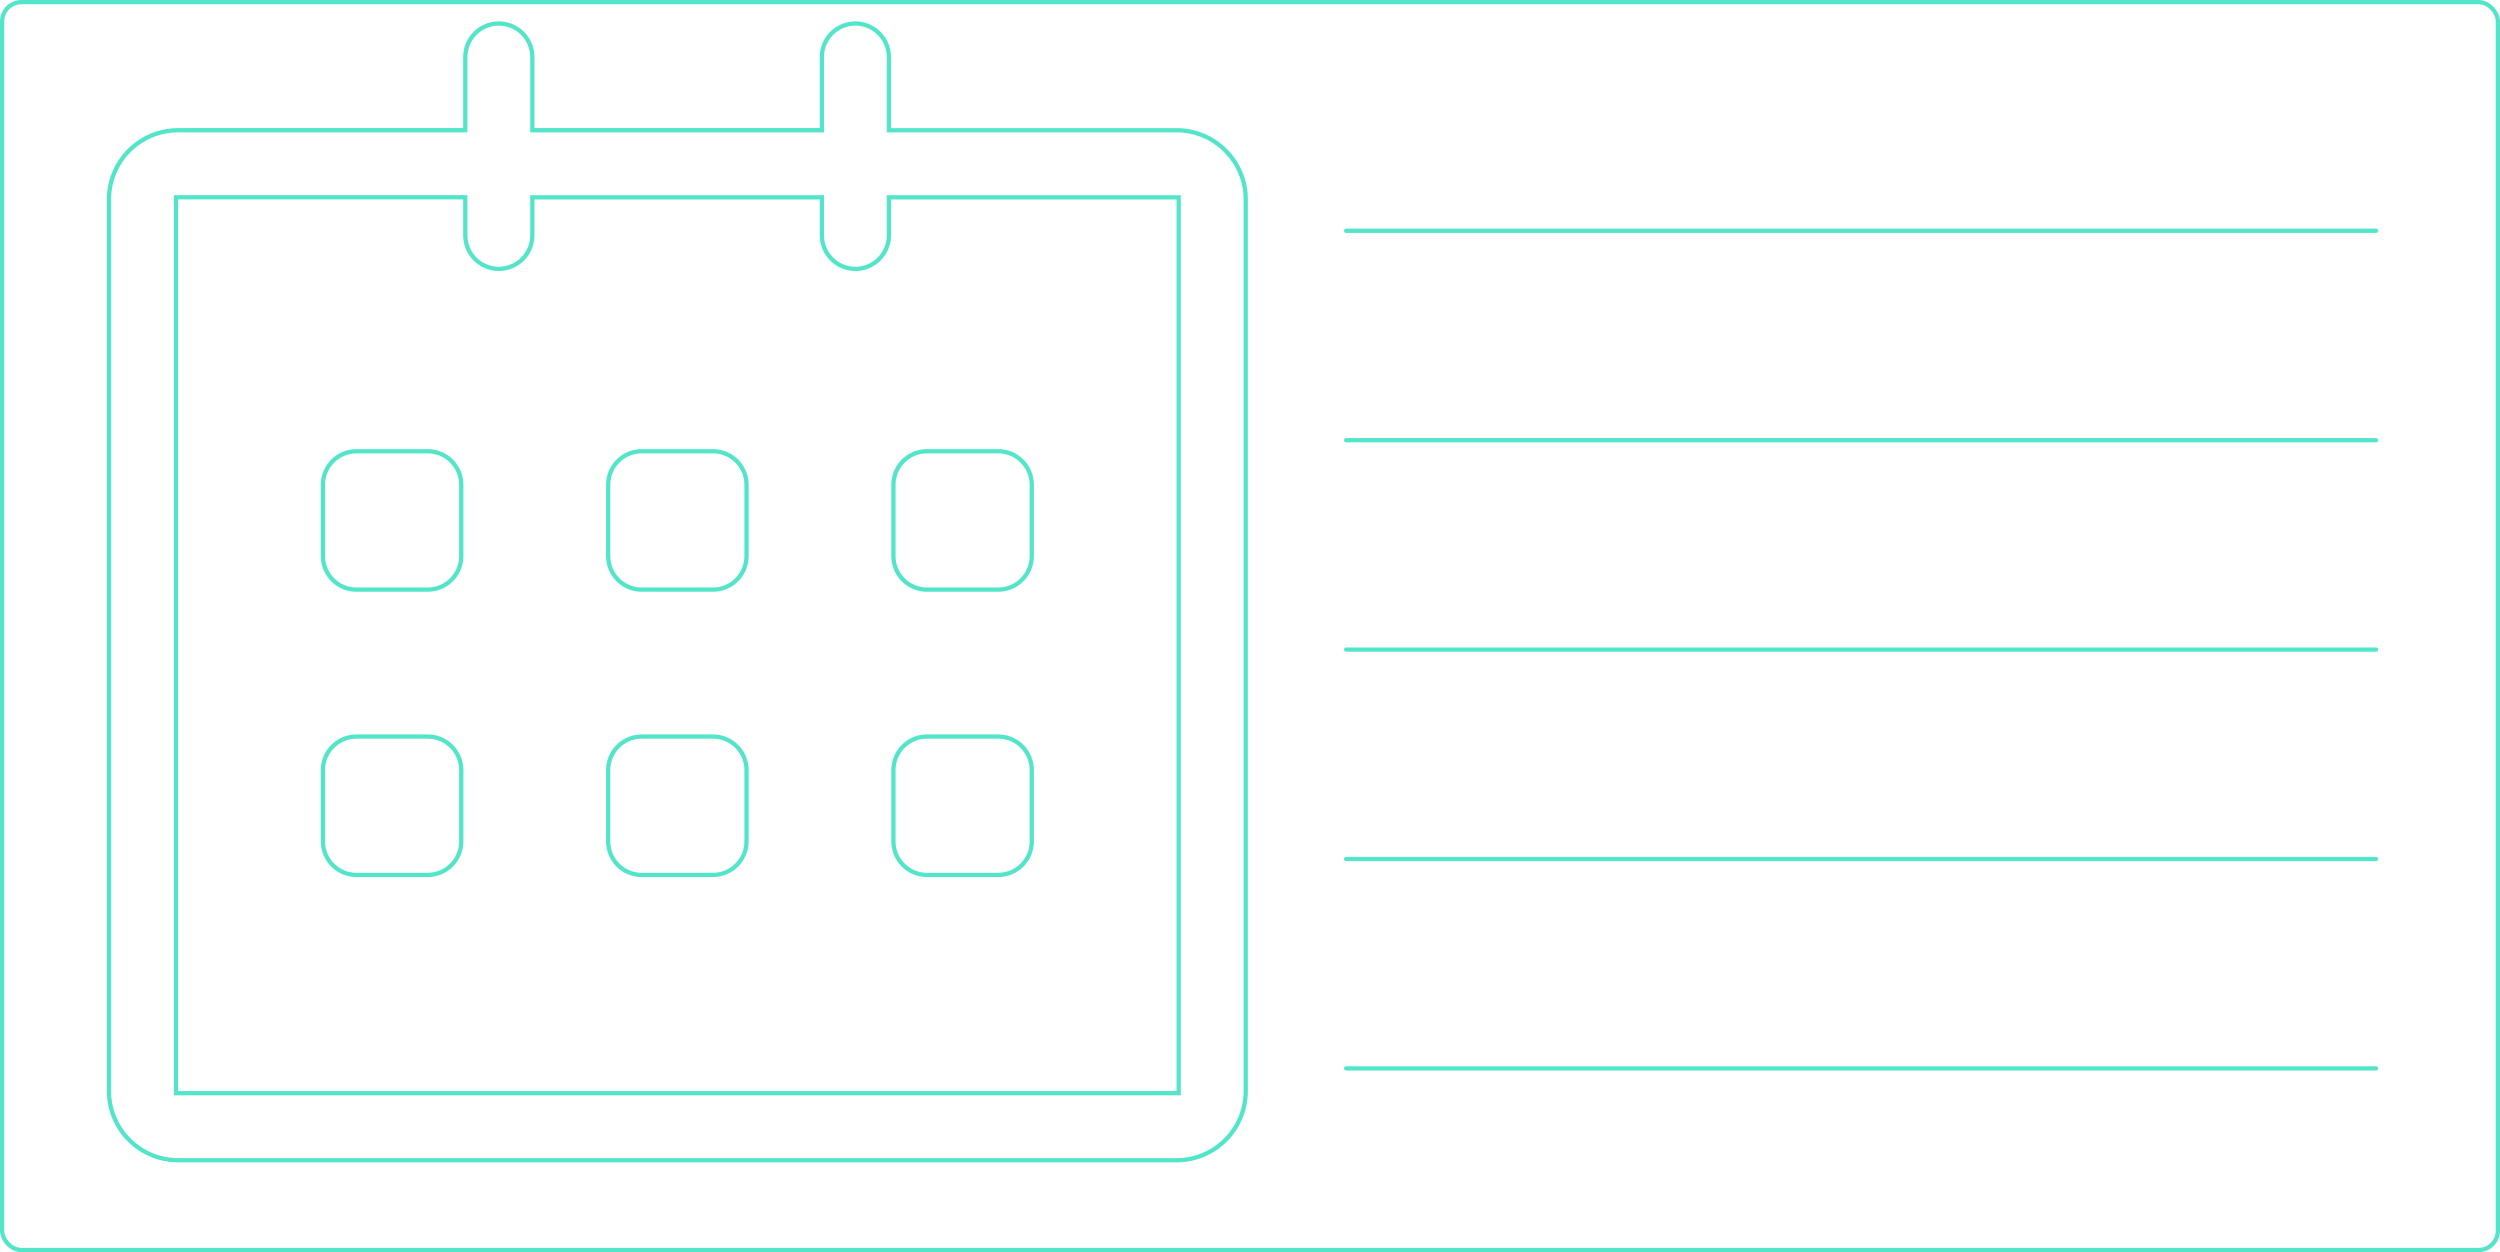 <?xml version="1.0" encoding="UTF-8"?> <svg xmlns="http://www.w3.org/2000/svg" width="585" height="293" viewBox="0 0 585 293" fill="none"><rect x="0.5" y="0.5" width="584" height="292" rx="4.5" stroke="#53E5C9"></rect><path d="M208.004 29.979V30.479L208.504 30.479L275.312 30.478C284.252 30.478 291.5 37.728 291.5 46.666V255.309C291.5 264.25 284.252 271.5 275.312 271.5H41.688C32.748 271.5 25.5 264.25 25.5 255.309V46.666C25.5 37.724 32.748 30.474 41.688 30.474H108.379H108.879V29.974V13.346C108.879 9.011 112.389 5.5 116.723 5.5C121.057 5.5 124.567 9.011 124.567 13.346V29.974V30.474H125.067H191.817H192.317V29.974V13.346C192.317 9.011 195.827 5.5 200.16 5.5C204.494 5.5 208.004 9.011 208.004 13.346V29.979ZM275.312 255.809H275.812V255.309V46.67V46.17H275.312H208.504H208.004V46.67V55.078C208.004 59.413 204.494 62.924 200.16 62.924C195.827 62.924 192.317 59.413 192.317 55.078V46.67V46.17H191.817H125.067H124.567V46.67V55.074C124.567 59.409 121.057 62.92 116.723 62.92C112.389 62.92 108.879 59.409 108.879 55.074V46.666V46.166H108.379H41.688H41.188V46.666V255.309V255.809H41.688H275.312ZM233.594 137.973H216.906C212.577 137.973 209.062 134.458 209.062 130.127V113.435C209.062 109.105 212.577 105.59 216.906 105.59H233.594C237.923 105.59 241.438 109.105 241.438 113.435V130.127C241.438 134.458 237.923 137.973 233.594 137.973ZM233.594 204.734H216.906C212.576 204.734 209.062 201.227 209.062 196.888V180.197C209.062 175.866 212.577 172.351 216.906 172.351H233.594C237.923 172.351 241.438 175.866 241.438 180.197V196.888C241.438 201.223 237.923 204.734 233.594 204.734ZM150.156 172.351H166.844C171.173 172.351 174.688 175.87 174.688 180.197V196.888C174.688 201.223 171.173 204.734 166.844 204.734H150.156C145.827 204.734 142.312 201.223 142.312 196.888V180.197C142.312 175.866 145.827 172.351 150.156 172.351ZM150.156 105.59H166.844C171.173 105.59 174.688 109.101 174.688 113.435V130.127C174.688 134.458 171.173 137.973 166.844 137.973H150.156C145.827 137.973 142.312 134.458 142.312 130.127V113.435C142.312 109.105 145.827 105.59 150.156 105.59ZM83.406 105.59H100.094C104.423 105.59 107.938 109.101 107.938 113.435V130.127C107.938 134.458 104.423 137.973 100.094 137.973H83.406C79.077 137.973 75.562 134.458 75.562 130.127V113.435C75.562 109.105 79.077 105.59 83.406 105.59ZM83.406 172.351H100.094C104.423 172.351 107.938 175.87 107.938 180.197V196.888C107.938 201.223 104.423 204.734 100.094 204.734H83.406C79.077 204.734 75.562 201.223 75.562 196.888V180.197C75.562 175.866 79.077 172.351 83.406 172.351Z" stroke="#53E5C9"></path><path d="M315 54H556" stroke="#53E5C9" stroke-linecap="round"></path><path d="M315 103H556" stroke="#53E5C9" stroke-linecap="round"></path><path d="M315 152H556" stroke="#53E5C9" stroke-linecap="round"></path><path d="M315 201H556" stroke="#53E5C9" stroke-linecap="round"></path><path d="M315 250H556" stroke="#53E5C9" stroke-linecap="round"></path></svg> 